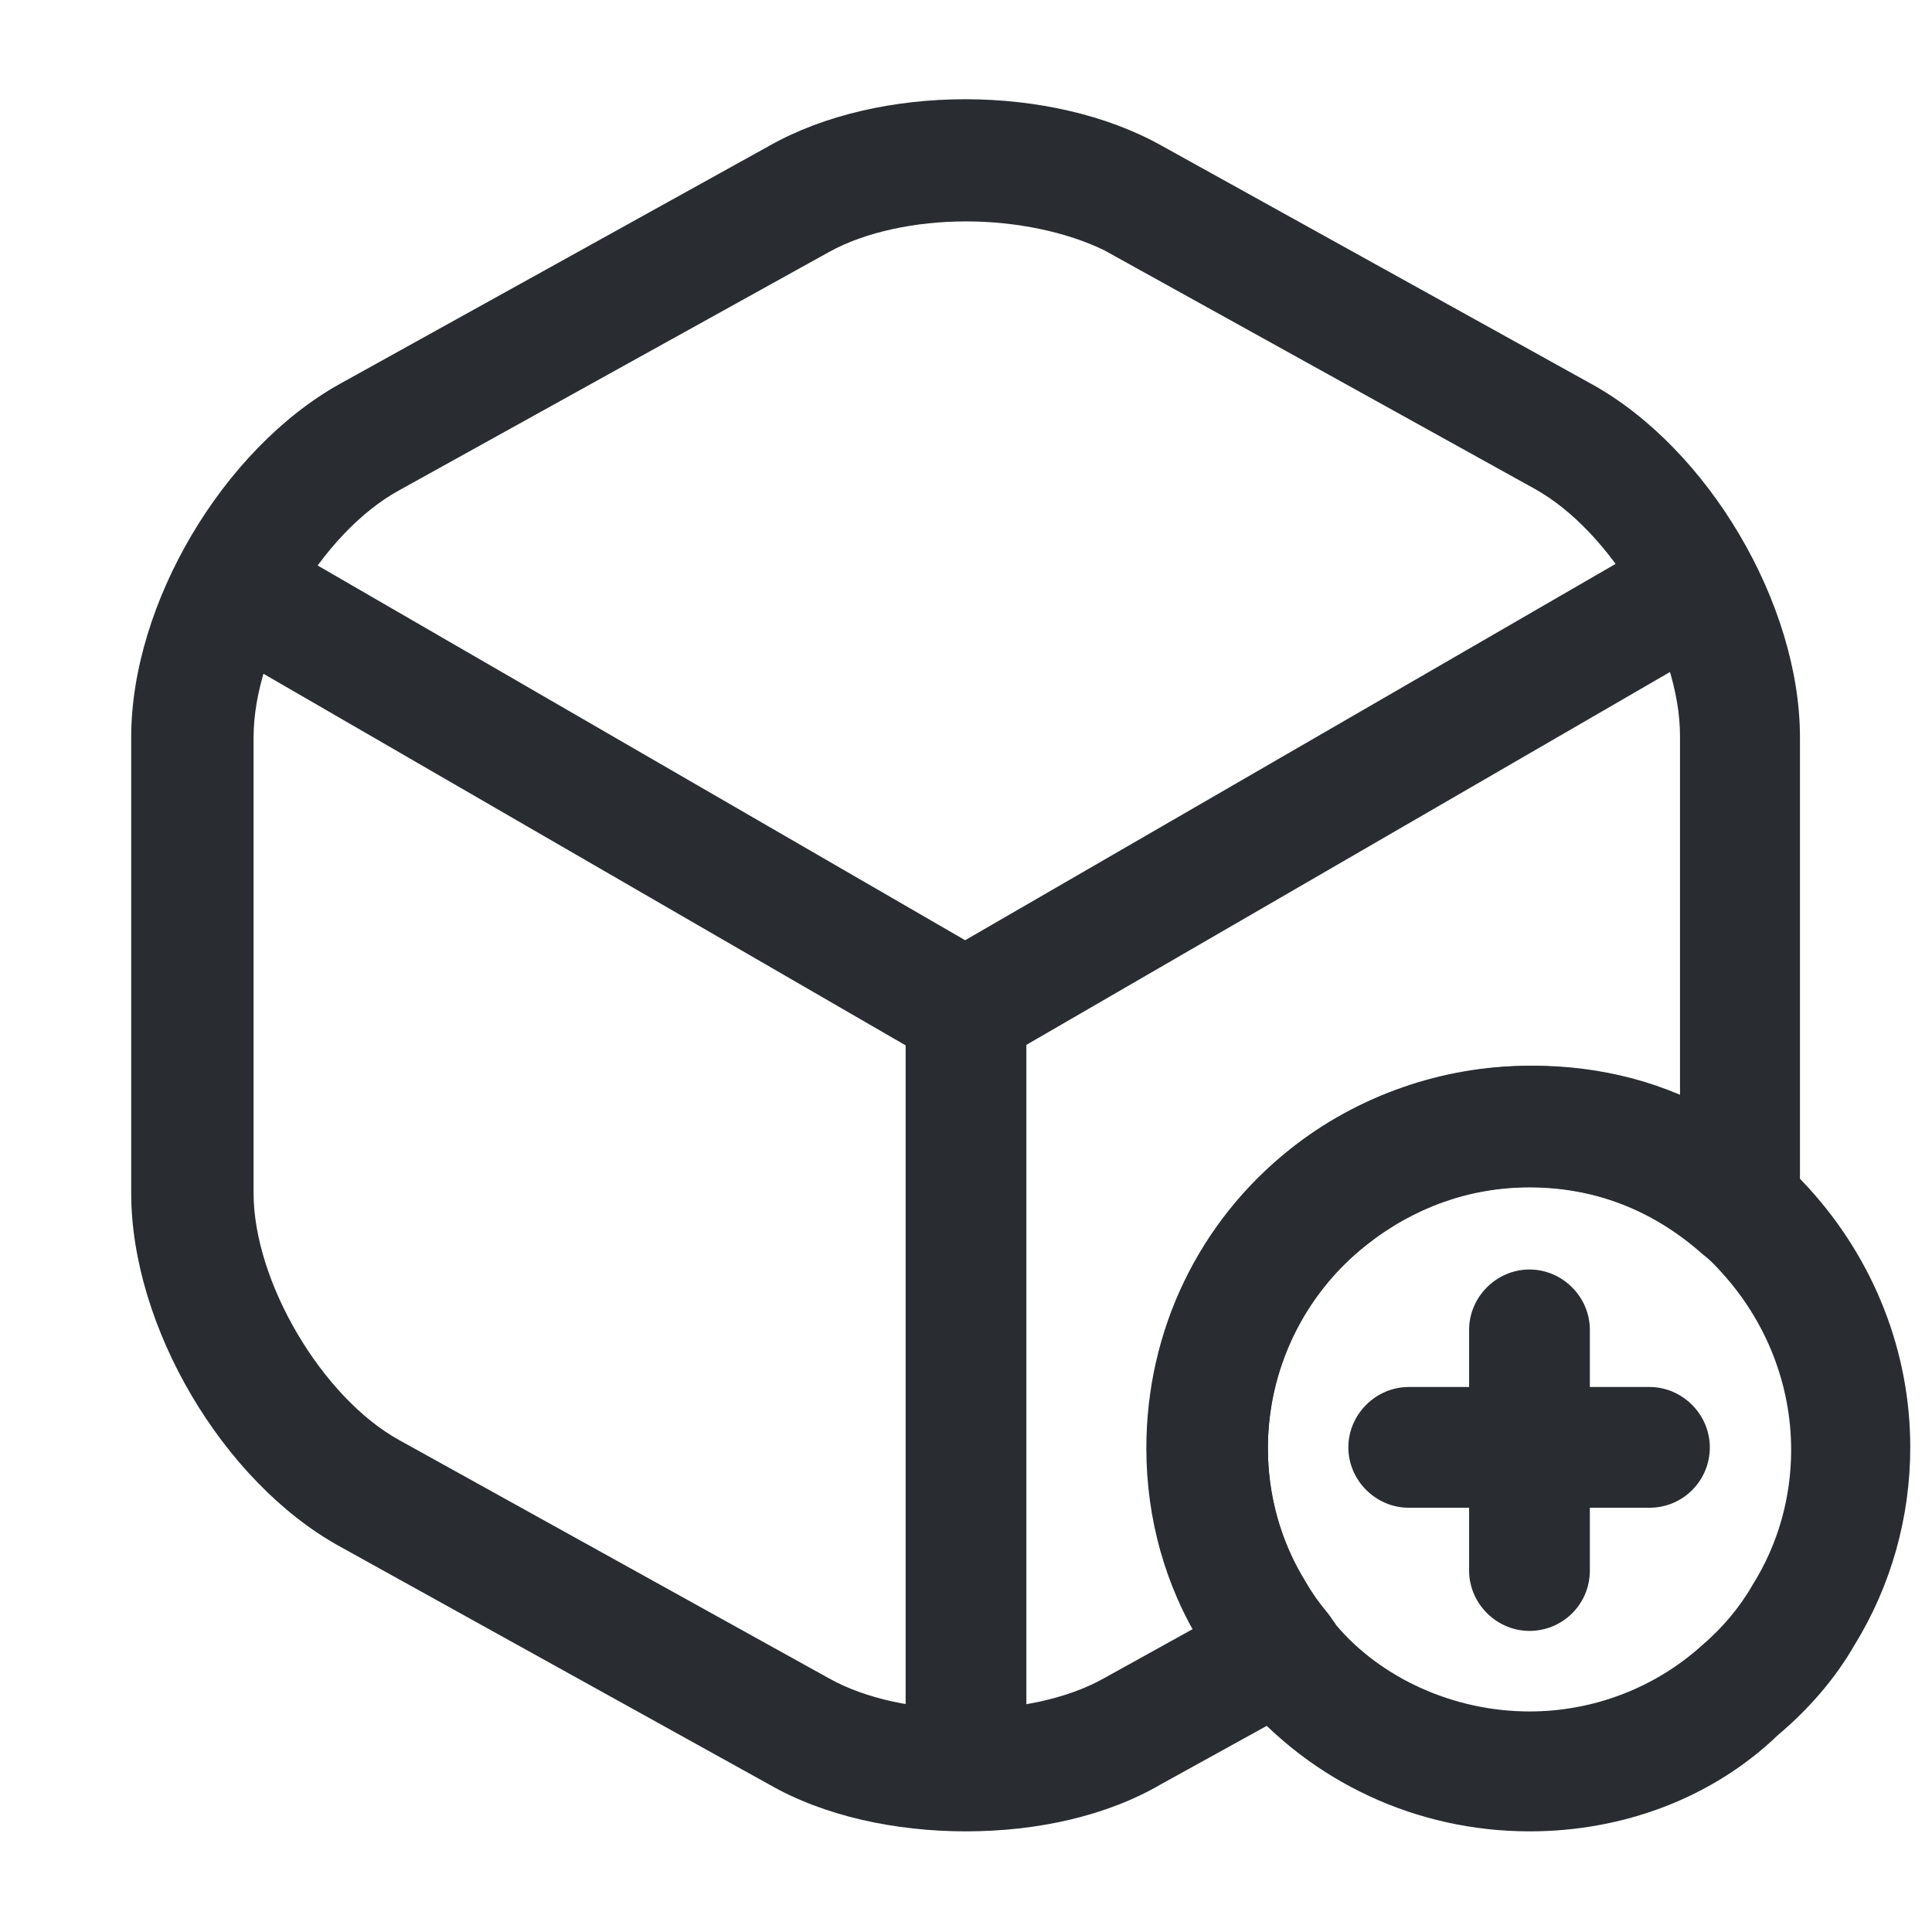 <svg width="32" height="32" viewBox="0 0 32 32" fill="none" xmlns="http://www.w3.org/2000/svg">
<g id="vuesax/outline/box-add">
<g id="box-add">
<path id="Vector" d="M25.334 30.333C23.467 30.333 21.72 29.52 20.52 28.093C20.507 28.067 20.427 28 20.36 27.893C20.214 27.747 20.04 27.48 19.894 27.227C19.307 26.28 18.987 25.16 18.987 23.987C18.987 22.04 19.854 20.24 21.36 19.04C22.48 18.147 23.894 17.653 25.32 17.653C26.867 17.653 28.294 18.187 29.44 19.187C29.6 19.293 29.787 19.493 29.96 19.68C31.04 20.867 31.64 22.387 31.64 23.973C31.64 25.133 31.32 26.267 30.72 27.24C30.4 27.8 29.96 28.307 29.454 28.733C28.374 29.773 26.894 30.333 25.334 30.333ZM25.334 19.667C24.347 19.667 23.414 20 22.627 20.627C21.6 21.44 21 22.68 21 24C21 24.787 21.214 25.56 21.627 26.227C21.734 26.413 21.84 26.56 21.96 26.707C21.987 26.733 22.067 26.813 22.134 26.92C22.867 27.787 24.067 28.347 25.334 28.347C26.387 28.347 27.4 27.96 28.174 27.267C28.52 26.973 28.814 26.627 29.027 26.253C29.454 25.573 29.667 24.8 29.667 24.013C29.667 22.933 29.254 21.88 28.507 21.067C28.414 20.96 28.307 20.853 28.2 20.773C27.36 20.027 26.387 19.667 25.334 19.667Z" fill="#292D32"/>
<path id="Vector_2" d="M27.32 24.973H23.333C22.787 24.973 22.333 24.52 22.333 23.973C22.333 23.427 22.787 22.973 23.333 22.973H27.32C27.867 22.973 28.32 23.427 28.32 23.973C28.32 24.52 27.88 24.973 27.32 24.973Z" fill="#292D32"/>
<path id="Vector_3" d="M25.333 27.013C24.787 27.013 24.333 26.56 24.333 26.013V22.027C24.333 21.48 24.787 21.027 25.333 21.027C25.88 21.027 26.333 21.48 26.333 22.027V26.013C26.333 26.573 25.88 27.013 25.333 27.013Z" fill="#292D32"/>
<path id="Vector_4" d="M16 17.733C15.826 17.733 15.653 17.693 15.493 17.6L3.72 10.787C3.24 10.507 3.08 9.893 3.36 9.413C3.64 8.933 4.253 8.773 4.72 9.053L15.986 15.573L27.186 9.093C27.666 8.813 28.28 8.986 28.546 9.453C28.826 9.933 28.653 10.546 28.186 10.826L16.493 17.6C16.346 17.68 16.173 17.733 16 17.733Z" fill="#292D32"/>
<path id="Vector_5" d="M16 29.813C15.453 29.813 15 29.36 15 28.813V16.72C15 16.173 15.453 15.72 16 15.72C16.547 15.72 17 16.173 17 16.72V28.813C17 29.36 16.547 29.813 16 29.813Z" fill="#292D32"/>
<path id="Vector_6" d="M16 30.333C14.826 30.333 13.653 30.08 12.746 29.56L5.626 25.613C3.693 24.547 2.173 21.973 2.173 19.76V12.213C2.173 10 3.693 7.44 5.626 6.36L12.746 2.413C14.56 1.387 17.413 1.387 19.24 2.413L26.36 6.36C28.293 7.427 29.813 10 29.813 12.213V19.76C29.813 19.893 29.813 20 29.787 20.133C29.72 20.48 29.466 20.773 29.133 20.88C28.8 21 28.427 20.92 28.146 20.693C26.613 19.36 24.24 19.307 22.627 20.6C21.6 21.413 21 22.653 21 23.973C21 24.76 21.213 25.533 21.627 26.2C21.733 26.387 21.84 26.533 21.96 26.68C22.16 26.907 22.24 27.213 22.186 27.507C22.133 27.8 21.947 28.053 21.68 28.2L19.24 29.547C18.333 30.08 17.173 30.333 16 30.333ZM16 3.667C15.173 3.667 14.333 3.84 13.733 4.173L6.613 8.12C5.32 8.827 4.2 10.747 4.2 12.213V19.76C4.2 21.227 5.333 23.147 6.613 23.853L13.733 27.8C14.947 28.48 17.067 28.48 18.28 27.8L19.773 26.973C19.28 26.08 19.013 25.04 19.013 23.973C19.013 22.027 19.88 20.227 21.387 19.027C23.2 17.573 25.8 17.267 27.826 18.133V12.187C27.826 10.72 26.693 8.8 25.413 8.093L18.293 4.147C17.666 3.84 16.826 3.667 16 3.667Z" fill="#292D32"/>
</g>
</g>
</svg>
